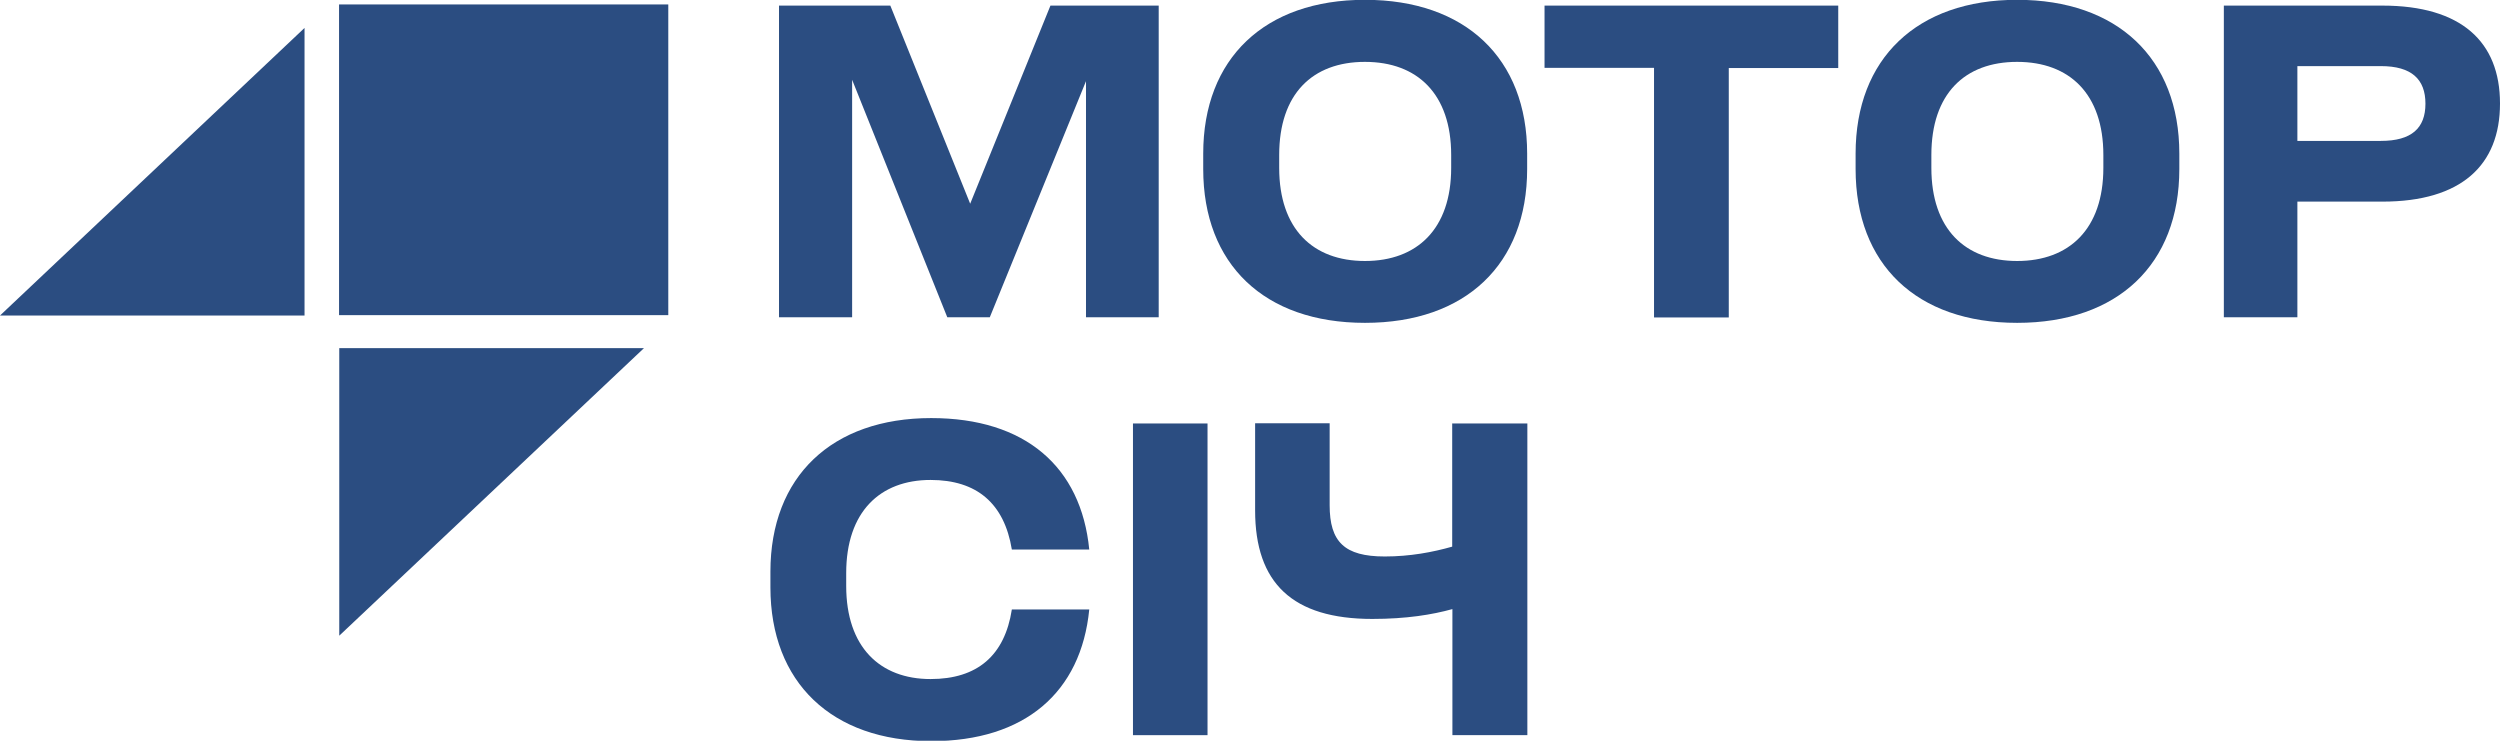 <svg width="108" height="32" viewBox="0 0 108 32" fill="none" xmlns="http://www.w3.org/2000/svg">
<g clip-path="url(#clip0_5083_17584)">
<path d="M45.379 0.242H50.056V13.706H46.915V3.506L42.759 13.706H40.923L36.812 3.447V13.706H33.653V0.242H38.462L41.912 8.801L45.379 0.242Z" fill="#2B4D81"/>
<path d="M51.979 7.303V6.637C51.979 2.523 54.635 -0.008 58.967 -0.008C63.299 -0.008 65.973 2.515 65.973 6.637V7.303C65.973 11.416 63.317 13.947 58.967 13.947C54.617 13.947 51.979 11.416 51.979 7.303ZM62.691 7.253V6.695C62.691 4.064 61.235 2.673 58.967 2.673C56.699 2.673 55.261 4.055 55.261 6.695V7.253C55.261 9.892 56.717 11.275 58.967 11.275C61.217 11.275 62.691 9.892 62.691 7.253Z" fill="#2B4D81"/>
<path d="M66.724 2.931V0.242H79.412V2.939H74.683V13.714H71.454V2.931H66.724Z" fill="#2B4D81"/>
<path d="M80.162 7.303V6.637C80.162 2.523 82.818 -0.008 87.141 -0.008C91.465 -0.008 94.147 2.515 94.147 6.637V7.303C94.147 11.416 91.491 13.947 87.141 13.947C82.791 13.947 80.162 11.416 80.162 7.303ZM90.865 7.253V6.695C90.865 4.064 89.409 2.673 87.141 2.673C84.874 2.673 83.435 4.055 83.435 6.695V7.253C83.435 9.892 84.891 11.275 87.141 11.275C89.391 11.275 90.865 9.892 90.865 7.253Z" fill="#2B4D81"/>
<path d="M102.917 0.242C106.332 0.242 108 1.807 108 4.472C108 7.136 106.332 8.71 102.917 8.71H99.247V13.706H96.07V0.242H102.917ZM102.855 6.087C104.179 6.087 104.779 5.537 104.779 4.48C104.779 3.422 104.179 2.856 102.855 2.856H99.247V6.087H102.855Z" fill="#2B4D81"/>
<path d="M33.282 24.697C33.282 20.584 35.938 18.061 40.227 18.061C44.285 18.061 46.703 20.159 47.056 23.74H43.712C43.385 21.75 42.203 20.734 40.2 20.734C38.012 20.734 36.556 22.116 36.556 24.756V25.314C36.556 27.953 38.012 29.335 40.2 29.335C42.221 29.335 43.403 28.32 43.712 26.329H47.056C46.703 29.91 44.276 32.017 40.227 32.017C35.938 32.017 33.282 29.485 33.282 25.372V24.697Z" fill="#2B4D81"/>
<path d="M52.165 31.759H48.944V18.294H52.165V31.759Z" fill="#2B4D81"/>
<path d="M62.744 18.294H65.982V31.759H62.744V26.313C61.871 26.554 60.759 26.738 59.285 26.738C55.835 26.738 54.221 25.189 54.221 22.049V18.286H57.441V21.825C57.441 23.407 58.077 24.04 59.824 24.04C60.909 24.04 61.888 23.856 62.735 23.615V18.286L62.744 18.294Z" fill="#2B4D81"/>
<path d="M14.656 15.038V27.462L27.821 15.038H14.656Z" fill="#2B4D81"/>
<path d="M0 13.631H13.156V1.207L0 13.631Z" fill="#2B4D81"/>
<path d="M28.87 0.192H14.647V13.614H28.87V0.192Z" fill="#2B4D81"/>
</g>
<defs>
<clipPath id="clip0_5083_17584">
<rect width="108" height="32" fill="white"/>
</clipPath>
</defs>
</svg>
